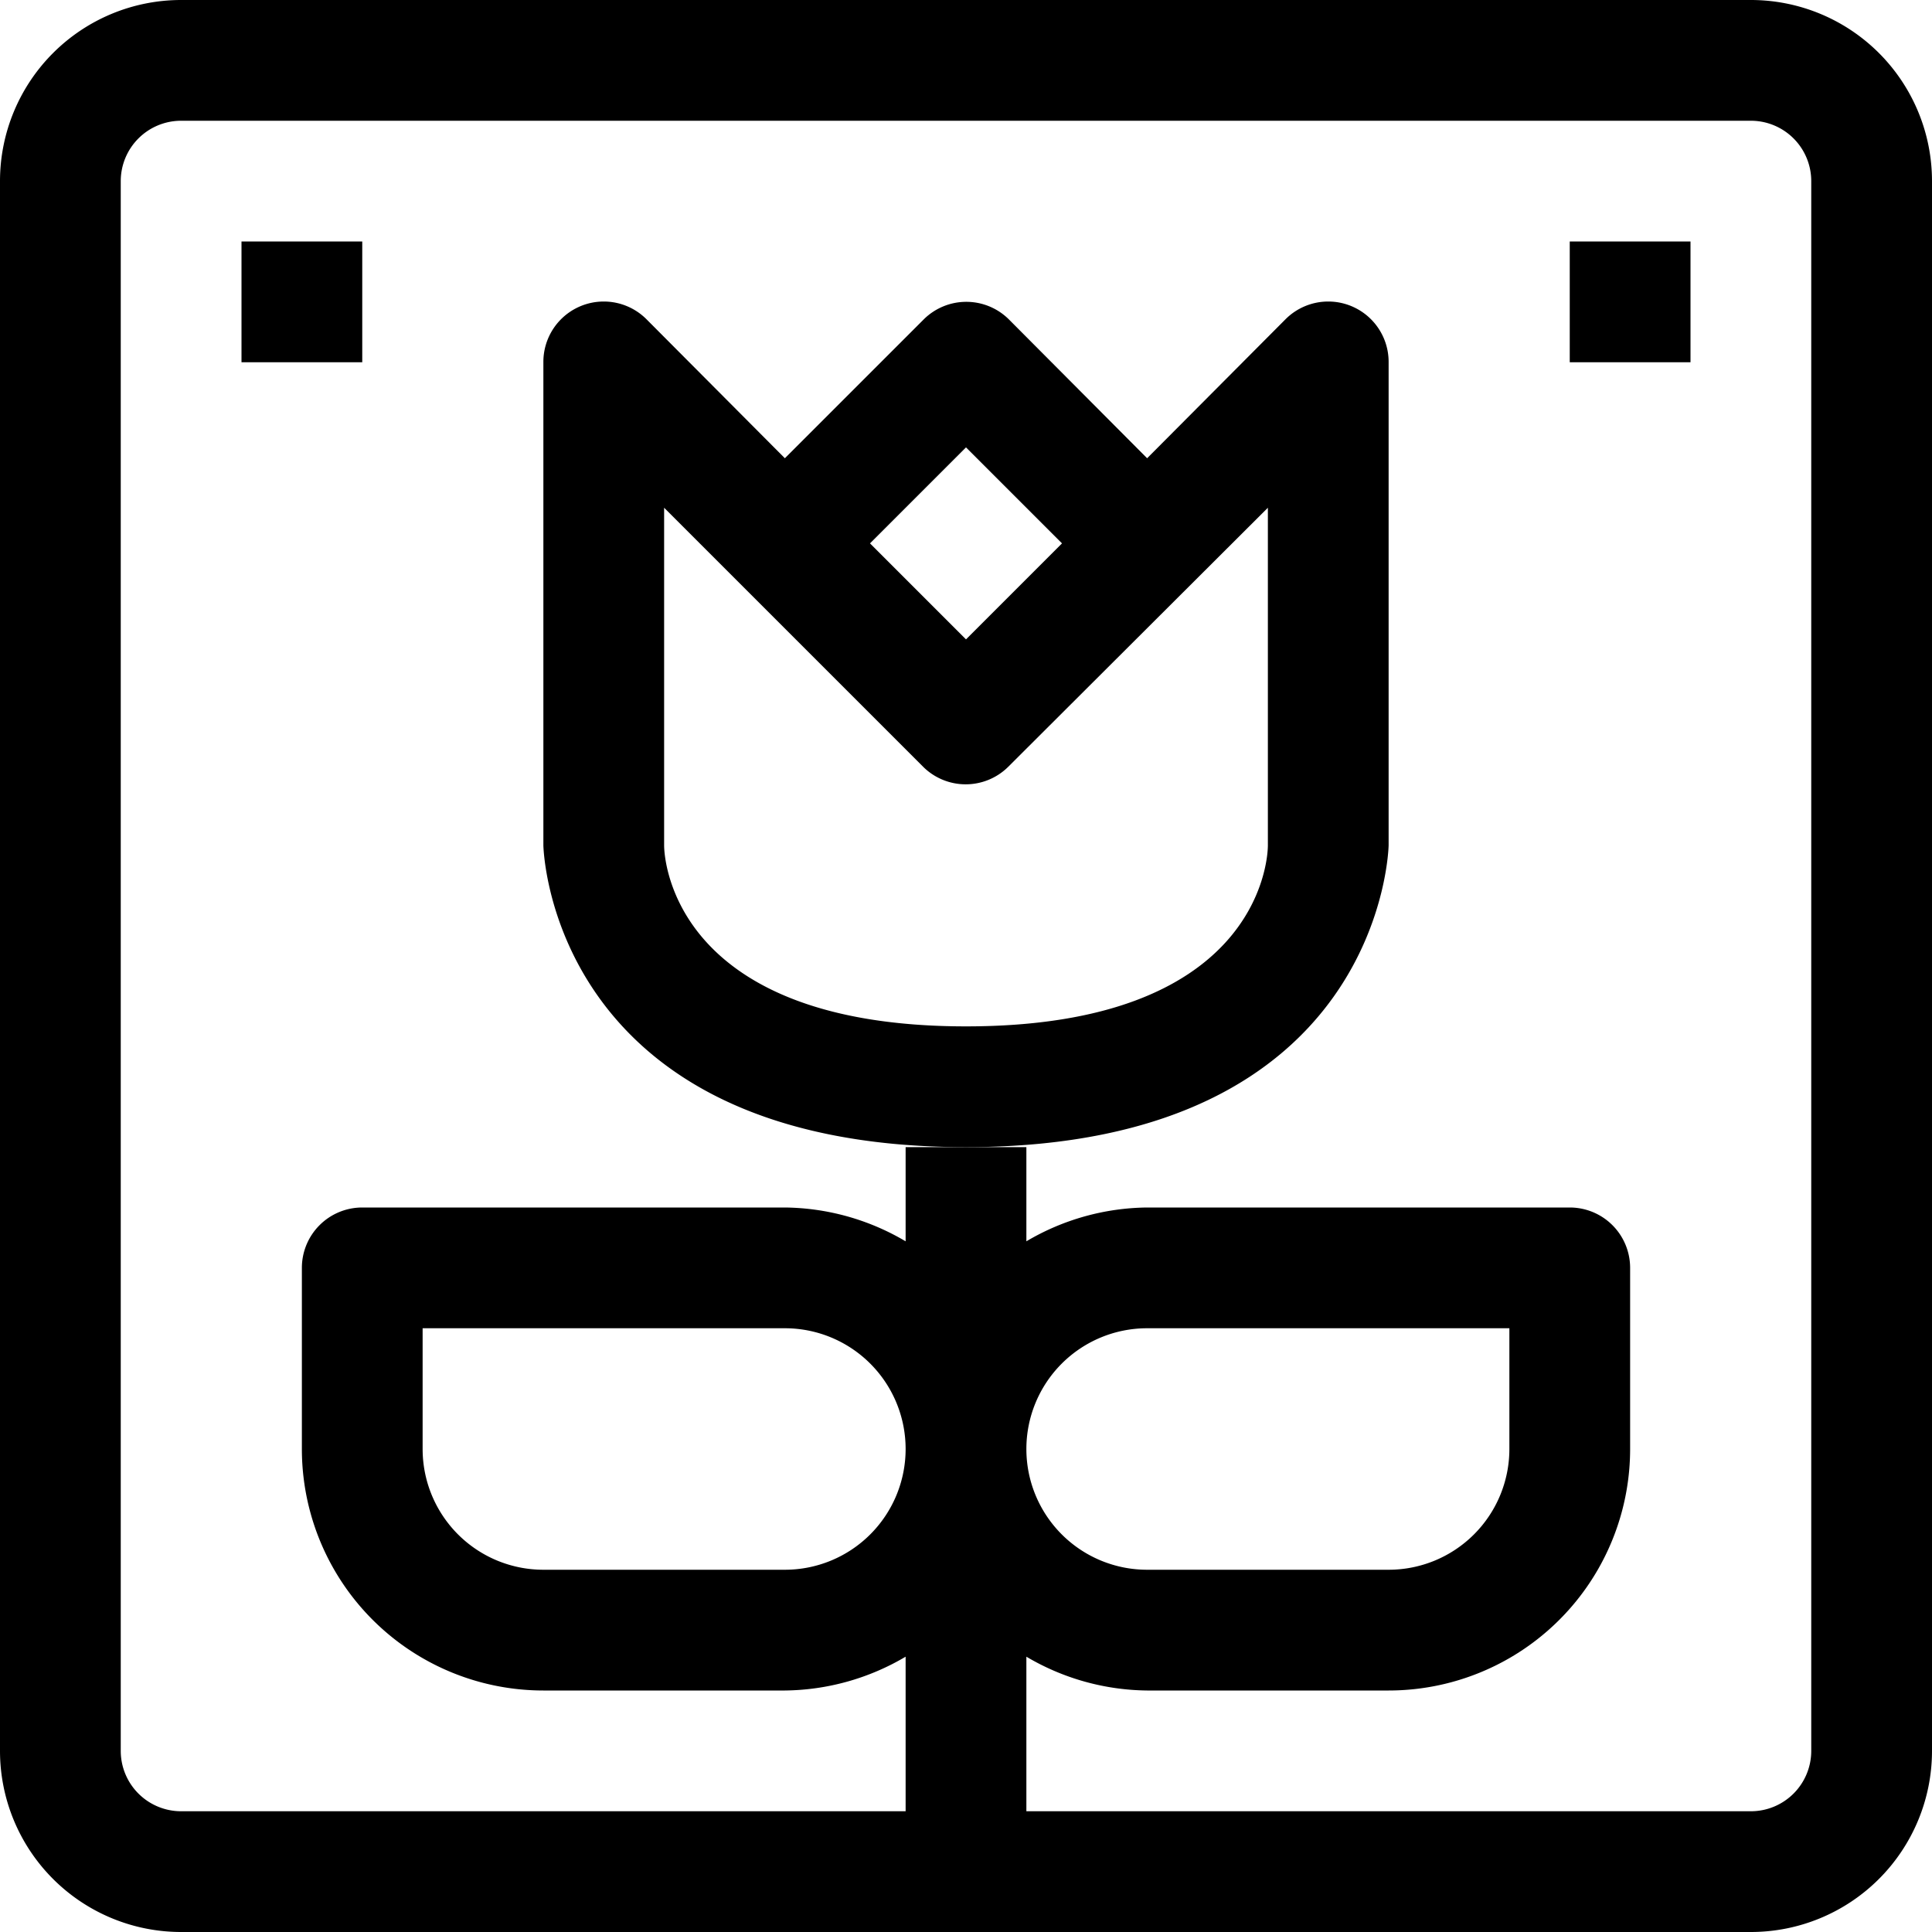 <svg xmlns="http://www.w3.org/2000/svg" viewBox="0 0 32 32"><title>89-Picture</title><g id="_89-Picture" data-name="89-Picture"><path d="M29,0H3A3,3,0,0,0,0,3V29a3,3,0,0,0,3,3H29a3,3,0,0,0,3-3V3A3,3,0,0,0,29,0Zm1,29a1,1,0,0,1-1,1H17V27.44A4,4,0,0,0,19,28h4a4,4,0,0,0,4-4V21a1,1,0,0,0-1-1H19a4,4,0,0,0-2,.56V19H15v1.56A4,4,0,0,0,13,20H6a1,1,0,0,0-1,1v3a4,4,0,0,0,4,4h4a4,4,0,0,0,2-.56V30H3a1,1,0,0,1-1-1V3A1,1,0,0,1,3,2H29a1,1,0,0,1,1,1ZM17,24a2,2,0,0,1,2-2h6v2a2,2,0,0,1-2,2H19A2,2,0,0,1,17,24Zm-2,0a2,2,0,0,1-2,2H9a2,2,0,0,1-2-2V22h6A2,2,0,0,1,15,24Z"/><rect x="4" y="4" width="2" height="2"/><rect x="26" y="4" width="2" height="2"/><path d="M23,14V6a1,1,0,0,0-1.71-.71L19,7.59,16.71,5.29a1,1,0,0,0-1.41,0L13,7.59,10.71,5.29A1,1,0,0,0,9,6v8s.08,5,7,5S23,14,23,14ZM16,7.41,17.59,9,16,10.59,14.41,9ZM21,14c0,.31-.22,3-5,3s-5-2.7-5-3V8.41l4.29,4.29a1,1,0,0,0,1.41,0L21,8.41Z"/></g></svg>